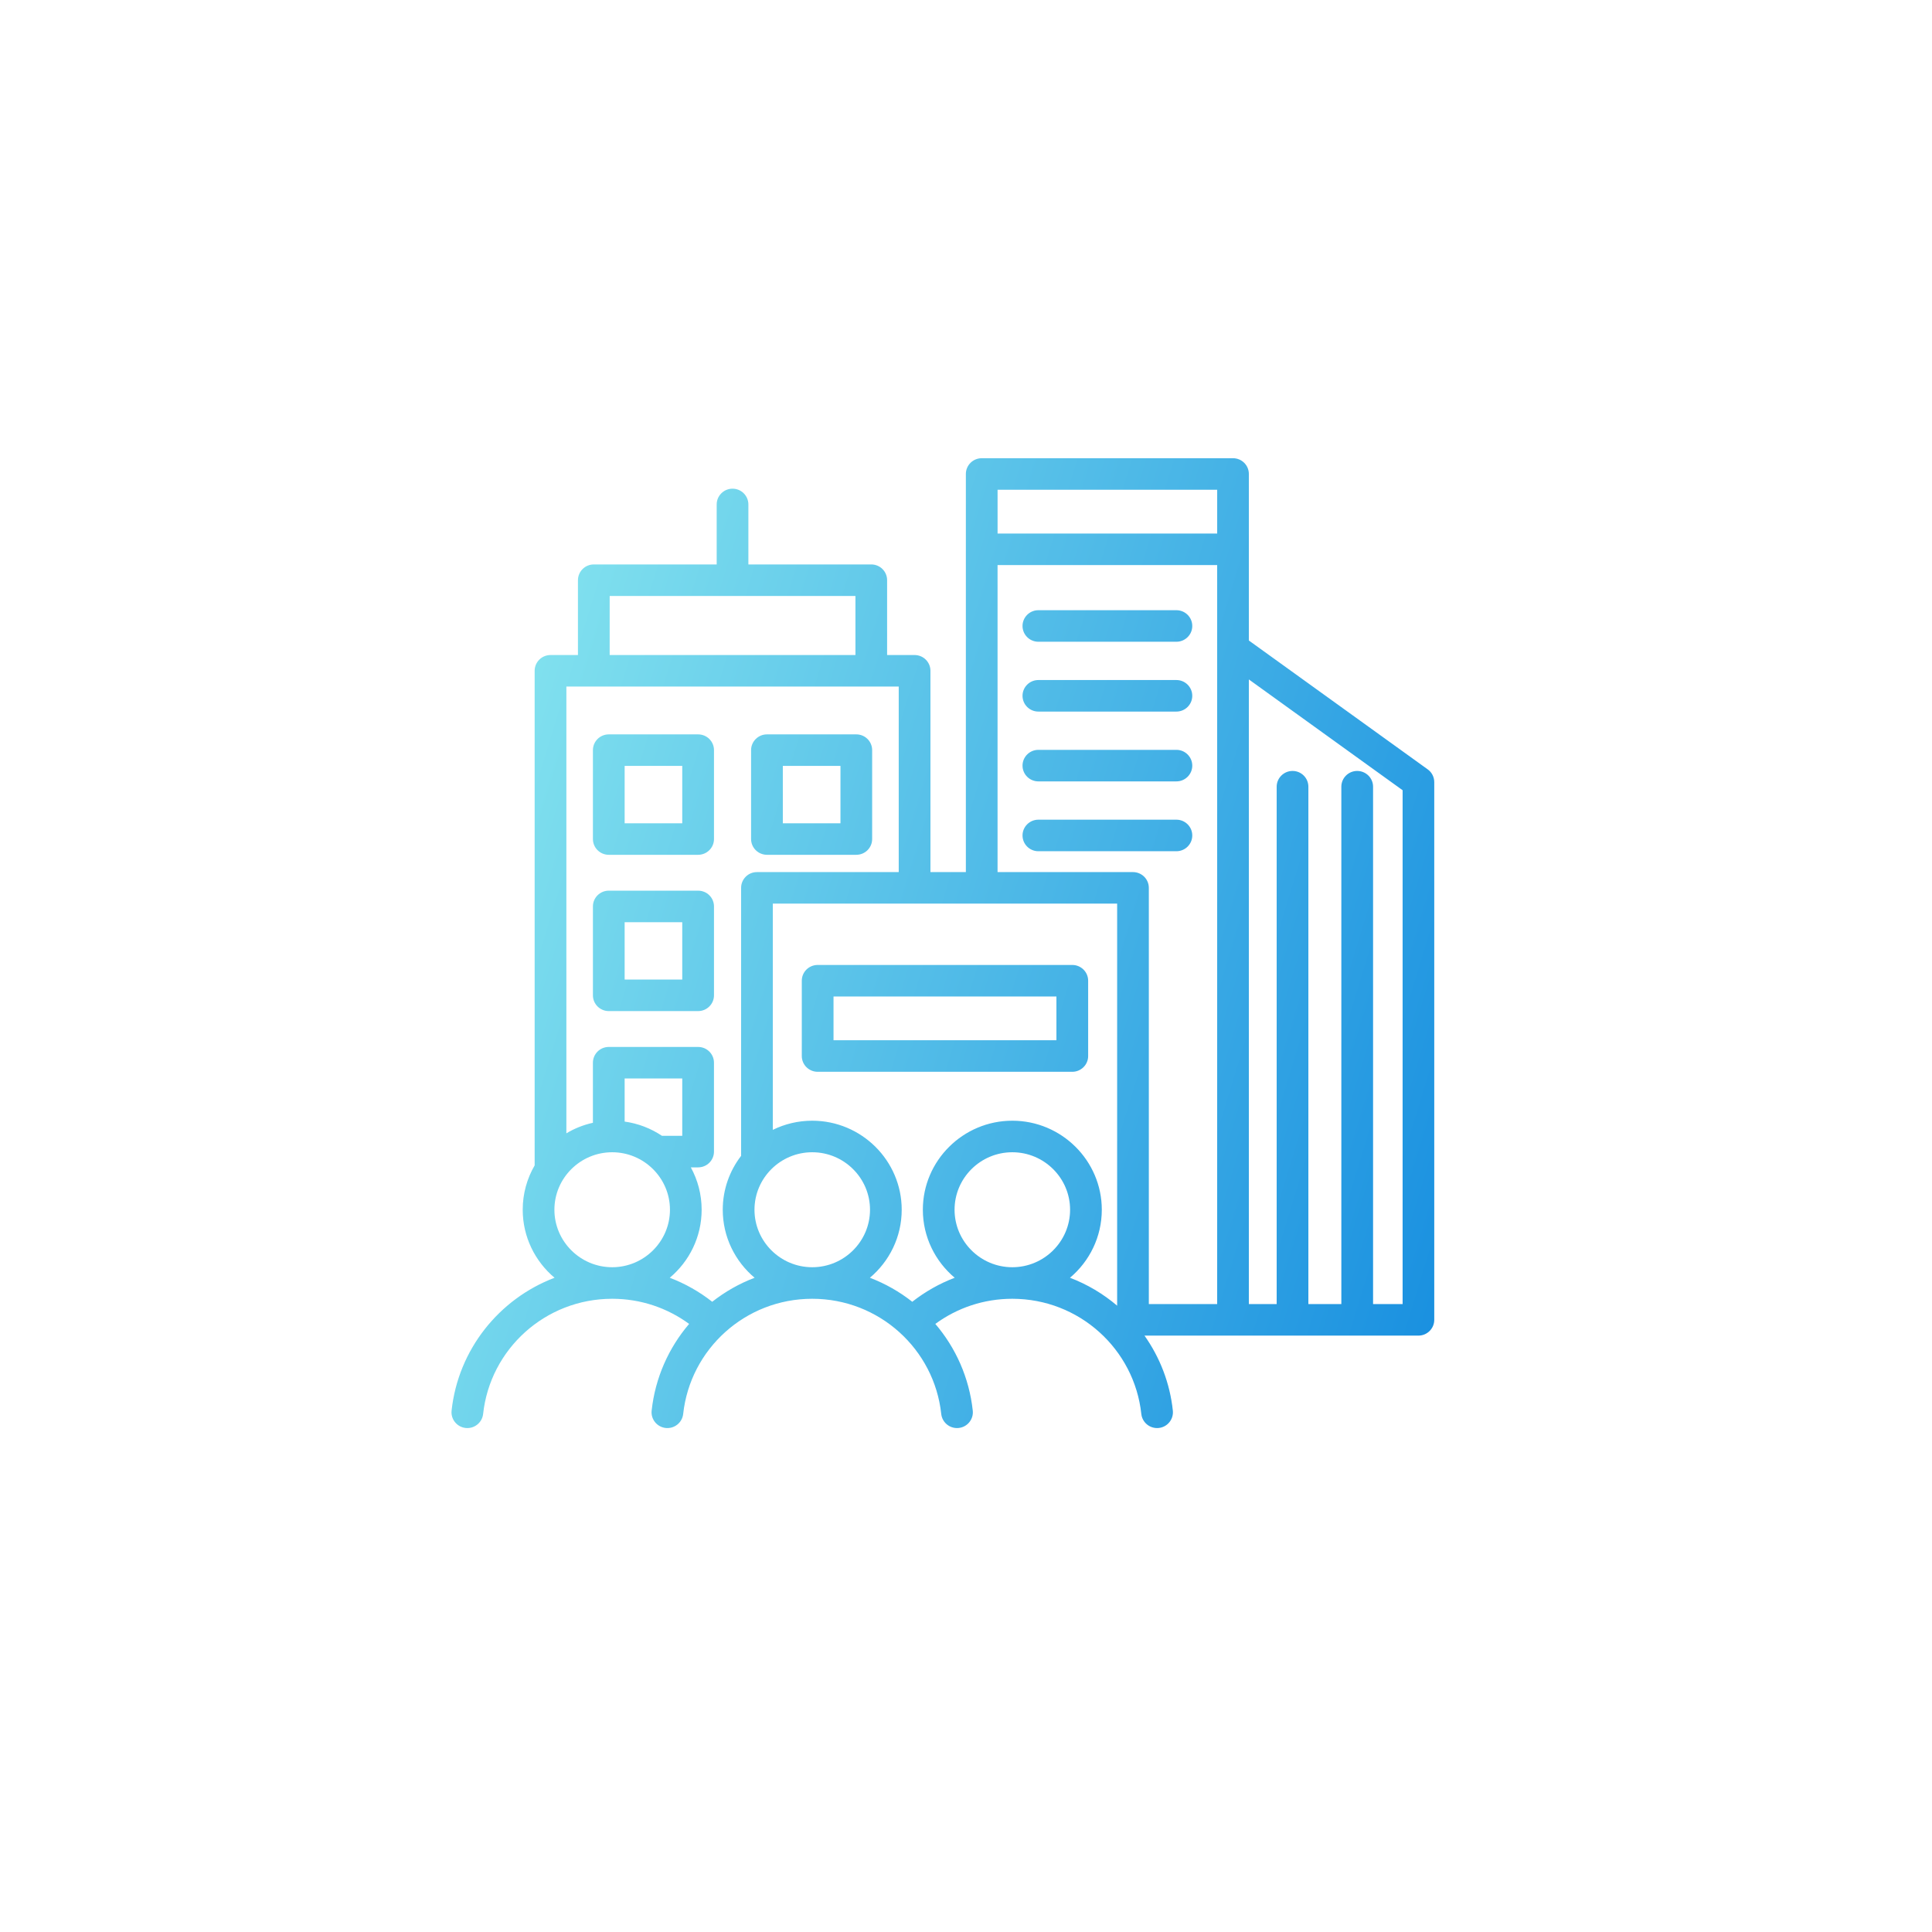 <svg width="287" height="287" viewBox="0 0 287 287" fill="none" xmlns="http://www.w3.org/2000/svg">
<g filter="url(#filter0_f_972_188)">
<circle cx="143.07" cy="143.07" r="128.07" fill="white"/>
</g>
<g clip-path="url(#clip0_972_188)">
<path fill-rule="evenodd" clip-rule="evenodd" d="M156.932 148.031H123.82V154.532H156.932V148.031ZM161.646 145.688V156.875C161.646 158.166 160.59 159.216 159.286 159.216H121.465C120.162 159.216 119.107 158.166 119.107 156.875V145.688C119.107 144.393 120.162 143.345 121.465 143.345H159.286C160.589 143.345 161.646 144.393 161.646 145.688ZM154.249 126.451C152.951 126.451 151.896 125.4 151.896 124.108C151.896 122.817 152.951 121.765 154.249 121.765H174.758C176.056 121.765 177.112 122.814 177.112 124.108C177.112 125.403 176.056 126.451 174.758 126.451H154.249ZM154.249 95.332C152.951 95.332 151.896 94.281 151.896 92.989C151.896 91.698 152.951 90.646 154.249 90.646H174.758C176.056 90.646 177.112 91.695 177.112 92.989C177.112 94.284 176.056 95.332 174.758 95.332H154.249ZM154.249 105.705C152.951 105.705 151.896 104.656 151.896 103.362C151.896 102.067 152.951 101.019 154.249 101.019H174.758C176.056 101.019 177.112 102.07 177.112 103.362C177.112 104.653 176.056 105.705 174.758 105.705H154.249ZM154.249 116.076C152.951 116.076 151.896 115.027 151.896 113.734C151.896 112.441 152.951 111.391 154.249 111.391H174.758C176.056 111.391 177.112 112.443 177.112 113.734C177.112 115.026 176.056 116.076 174.758 116.076H154.249ZM101.349 113.777H92.791V122.297H101.349V113.777ZM106.063 111.434V124.64C106.063 125.933 105.007 126.981 103.709 126.981H90.433C89.134 126.981 88.079 125.933 88.079 124.64V111.434C88.079 110.14 89.134 109.092 90.433 109.092H103.709C105.007 109.092 106.063 110.14 106.063 111.434ZM101.349 136.993H92.791V145.512H101.349V136.993ZM106.063 134.65V147.855C106.063 149.148 105.007 150.198 103.709 150.198H90.433C89.134 150.198 88.079 149.148 88.079 147.855V134.65C88.079 133.357 89.134 132.309 90.433 132.309H103.709C105.007 132.309 106.063 133.357 106.063 134.65ZM124.852 113.777H116.289V122.297H124.852V113.777ZM129.559 111.434V124.64C129.559 125.933 128.509 126.981 127.206 126.981H113.934C112.636 126.981 111.574 125.933 111.574 124.64V111.434C111.574 110.14 112.636 109.092 113.934 109.092H127.206C128.509 109.092 129.559 110.14 129.559 111.434ZM150.379 188.248C155.111 188.248 158.962 184.41 158.962 179.707C158.962 175.004 155.111 171.168 150.379 171.168C145.647 171.168 141.801 175.004 141.801 179.707C141.801 184.41 145.652 188.248 150.379 188.248ZM120.657 188.248C125.389 188.248 129.241 184.41 129.241 179.707C129.241 175.004 125.389 171.168 120.657 171.168C115.925 171.168 112.079 175.004 112.079 179.707C112.079 184.41 115.93 188.248 120.657 188.248ZM180.813 72.754H148.19V79.255H180.813V72.754ZM185.52 100.931V193.722H189.651V116.867C189.651 115.575 190.713 114.524 192.011 114.524C193.309 114.524 194.36 115.575 194.36 116.867V193.722H199.257V116.867C199.257 115.575 200.313 114.524 201.611 114.524C202.909 114.524 203.971 115.575 203.971 116.867V193.722H208.359V117.389L185.52 100.931ZM165.952 193.962V134.235H114.801V167.841C116.569 166.972 118.554 166.482 120.657 166.482C127.986 166.482 133.949 172.424 133.949 179.707C133.949 183.751 132.114 187.381 129.222 189.812C131.509 190.682 133.63 191.892 135.518 193.379C137.412 191.892 139.534 190.682 141.821 189.812C138.933 187.381 137.089 183.751 137.089 179.707C137.089 172.424 143.062 166.482 150.381 166.482C157.7 166.482 163.673 172.424 163.673 179.707C163.673 183.751 161.837 187.381 158.945 189.812C161.528 190.794 163.891 192.207 165.955 193.962M148.19 129.55H168.305C169.608 129.55 170.659 130.599 170.659 131.892V193.722H180.811V83.941H148.188V129.55H148.19ZM90.567 97.306H127.076V88.533H90.567V97.306ZM90.94 188.248C95.667 188.248 99.523 184.41 99.523 179.707C99.523 175.004 95.667 171.168 90.94 171.168C86.213 171.168 82.357 175.004 82.357 179.707C82.357 184.41 86.213 188.248 90.94 188.248ZM92.791 166.612C94.821 166.892 96.704 167.635 98.337 168.728H101.349V160.209H92.791V166.612ZM84.135 168.356C85.335 167.635 86.668 167.1 88.077 166.79V157.868C88.077 156.573 89.133 155.525 90.431 155.525H103.707C105.006 155.525 106.061 156.573 106.061 157.868V171.071C106.061 172.366 105.006 173.414 103.707 173.414H102.623C103.65 175.288 104.23 177.432 104.23 179.707C104.23 183.751 102.391 187.381 99.494 189.812C101.786 190.682 103.907 191.892 105.801 193.379C107.69 191.892 109.812 190.682 112.097 189.812C109.205 187.381 107.365 183.751 107.365 179.707C107.365 176.705 108.382 173.928 110.092 171.704V131.892C110.092 130.599 111.143 129.55 112.445 129.55H133.507V101.99H84.135V168.356ZM90.94 192.934C80.99 192.934 72.805 200.425 71.768 210.047C71.627 211.333 70.465 212.264 69.176 212.127C67.883 211.989 66.944 210.833 67.084 209.547C68.062 200.492 74.128 192.949 82.377 189.812C79.49 187.381 77.65 183.751 77.65 179.707C77.65 177.312 78.293 175.06 79.423 173.119V99.649C79.423 98.354 80.478 97.306 81.777 97.306H85.855V86.19C85.855 84.895 86.911 83.847 88.214 83.847H106.465V74.935C106.465 73.645 107.52 72.594 108.818 72.594C110.117 72.594 111.172 73.645 111.172 74.935V83.847H129.428C130.731 83.847 131.781 84.895 131.781 86.19V97.306H135.865C137.163 97.306 138.218 98.354 138.218 99.649V129.55H143.479V70.411C143.479 69.118 144.535 68.069 145.833 68.069H183.165C184.468 68.069 185.518 69.118 185.518 70.411V95.147L212.091 114.293C212.707 114.735 213.06 115.442 213.06 116.191V196.065C213.06 197.358 211.998 198.406 210.711 198.406H170.014C172.29 201.628 173.788 205.429 174.227 209.547C174.363 210.833 173.429 211.989 172.135 212.127C170.842 212.264 169.684 211.33 169.543 210.044C168.511 200.425 160.326 192.934 150.376 192.934C146.094 192.934 142.141 194.322 138.944 196.667C141.977 200.22 143.976 204.663 144.505 209.547C144.646 210.833 143.707 211.989 142.413 212.127C141.12 212.264 139.962 211.33 139.821 210.044C138.789 200.425 130.604 192.934 120.654 192.934C110.705 192.934 102.528 200.425 101.487 210.047C101.346 211.333 100.184 212.264 98.891 212.127C97.602 211.989 96.662 210.833 96.803 209.547C97.331 204.663 99.336 200.22 102.369 196.667C99.172 194.322 95.214 192.934 90.937 192.934" fill="url(#paint0_linear_972_188)" fill-opacity="0.9"/>
</g>
<defs>
<filter id="filter0_f_972_188" x="0" y="0" width="286.141" height="286.14" filterUnits="userSpaceOnUse" color-interpolation-filters="sRGB">
<feFlood flood-opacity="0" result="BackgroundImageFix"/>
<feBlend mode="normal" in="SourceGraphic" in2="BackgroundImageFix" result="shape"/>
<feGaussianBlur stdDeviation="7.5" result="effect1_foregroundBlur_972_188"/>
</filter>
<linearGradient id="paint0_linear_972_188" x1="70.517" y1="87.924" x2="232.663" y2="137.337" gradientUnits="userSpaceOnUse">
<stop stop-color="#7BE4EE"/>
<stop offset="1" stop-color="#0084DD"/>
</linearGradient>
<clipPath id="clip0_972_188">
<rect width="152" height="150" fill="white" transform="translate(67.07 68.069)"/>
</clipPath>
</defs>
</svg>
